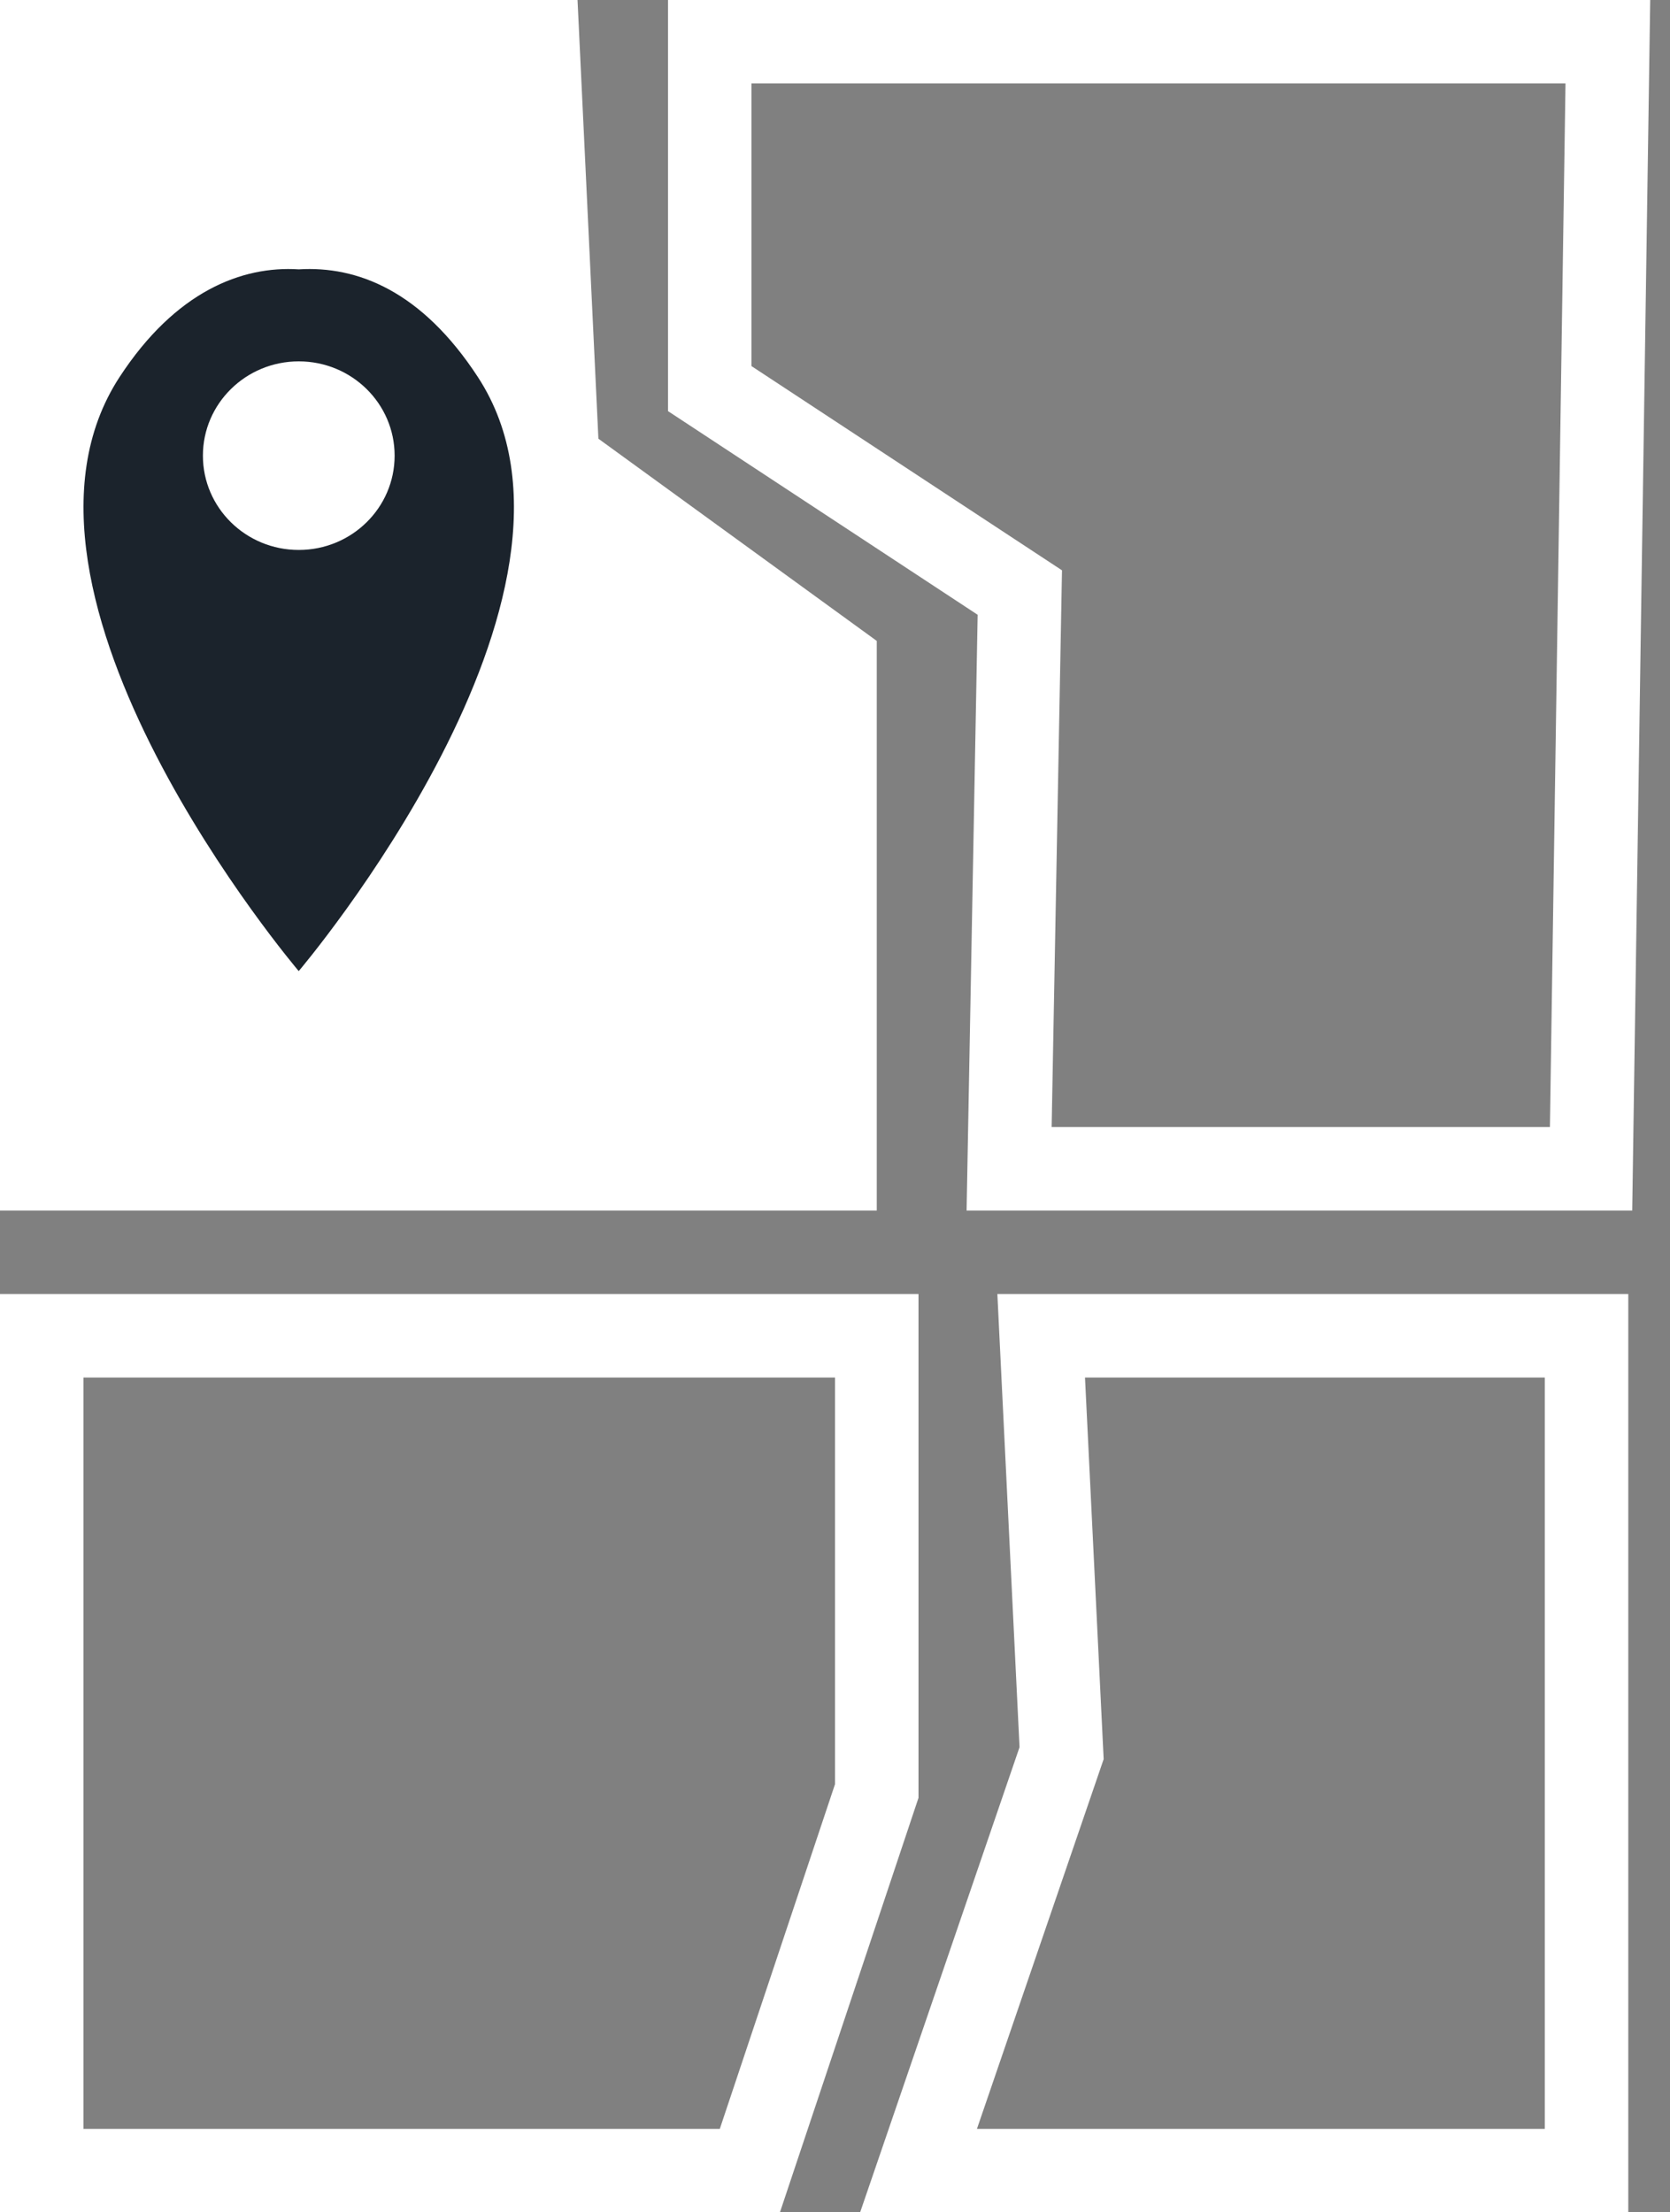 <?xml version="1.0" encoding="UTF-8"?> <svg xmlns="http://www.w3.org/2000/svg" width="40" height="53" viewBox="0 0 40 53" fill="none"><rect x="0" y="0" width="40" height="53" fill="#808080" stroke="none"/> <path d="M39.095 29H23.152L23.417 14.728L16 9.849V0H39.526L39.095 29ZM25.189 27H37.124L37.497 2H18V8.771L25.437 13.663L25.189 27Z" fill="white"></path> <path d="M18.681 53H0V31H22V43.07L18.681 53ZM2 51H17.241L20 42.744V33H2V51Z" fill="white"></path> <path d="M39.001 53H20.602L24.42 41.857L23.889 31H39.001V53ZM23.4 51H37.001V33H25.988L26.435 42.143L23.4 51Z" fill="white"></path> <path d="M0 11.354V0H13.833L14.333 10.51L21 15.354V29H0V11.354Z" fill="white"></path> <path d="M11.447 9.034C10.103 6.973 8.561 6.366 7.155 6.453C5.8 6.366 4.208 6.973 2.863 9.034C-0.525 14.229 7.155 23.264 7.155 23.264C7.155 23.264 14.835 14.229 11.447 9.034ZM7.156 13.175C5.888 13.175 4.86 12.164 4.86 10.916C4.86 9.669 5.888 8.657 7.156 8.657C8.424 8.657 9.452 9.668 9.452 10.916C9.452 12.164 8.424 13.175 7.156 13.175Z" fill="#1B232C"></path> </svg> 